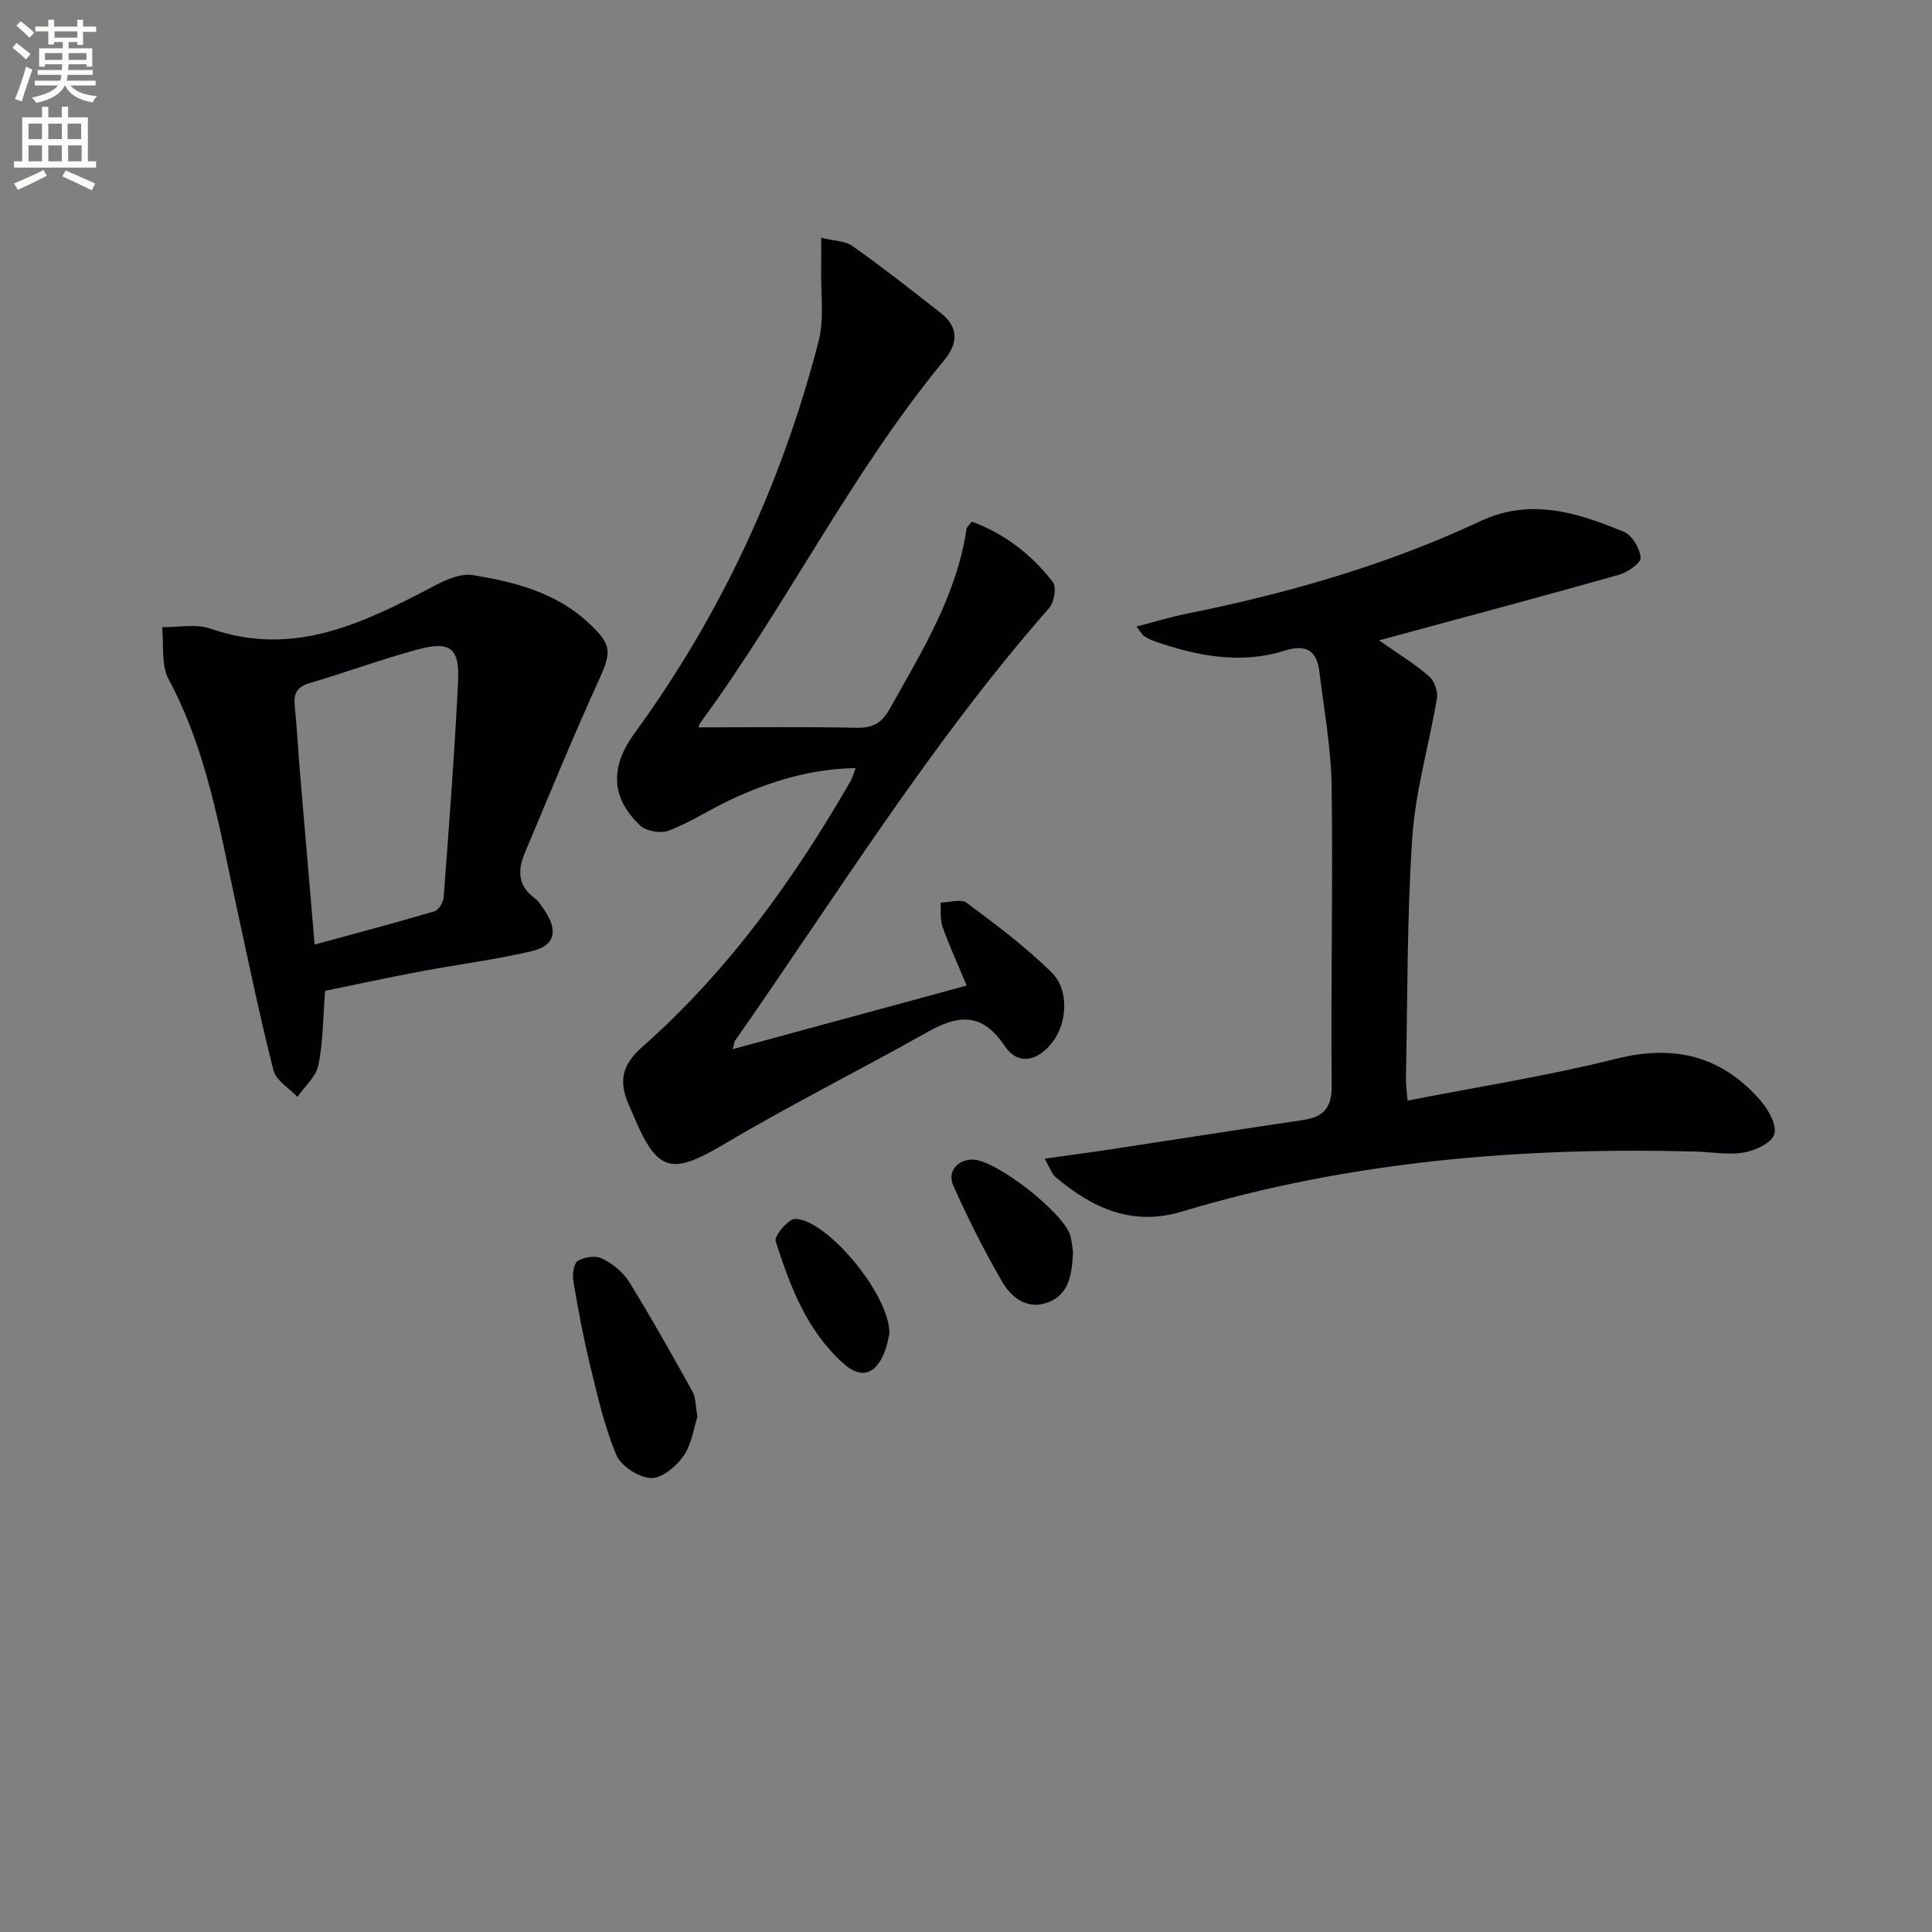 <svg enable-background="new 0 0 400 400" viewBox="0 0 400 400" xmlns="http://www.w3.org/2000/svg"><rect x="0" y="0" width="400" height="400" fill="#808080" stroke="none"/><path d="m2.6 9.9.8-1c.9.7 1.9 1.4 2.9 2.3l-.9 1.1c-1.1-1-2-1.8-2.8-2.4zm.5 10.6c.9-2.1 1.6-4.3 2.3-6.7.4.2.8.4 1.3.6-.7 2.1-1.5 4.3-2.2 6.6zm.3-15.2.9-.9c1 .8 2 1.6 2.8 2.4l-1 1c-.9-.9-1.8-1.7-2.7-2.5zm12.6-1.2h1.2v1.4h2.7v1.1h-2.7v2.7h-1.2v-.6h-1.8v1.3h4.9v3.8h-1.2v-.5h-3.7c0 .4-.1.9-.1 1.2h5.1v1h-5.2c0 .5-.1.9-.2 1.2h6v1h-5.2c1.1 1.3 2.9 2 5.5 2.2-.4.4-.7.8-.9 1.3-2.9-.5-4.8-1.6-5.7-3.5h-.1c-.8 1.7-2.7 2.9-5.9 3.6-.2-.4-.6-.8-.9-1.1 2.8-.6 4.6-1.4 5.4-2.5h-4.8v-1h5.3c.1-.3.2-.7.2-1.2h-4.9v-1h5c0-.4 0-.8.1-1.2h-3.6v.5h-1.2v-3.8h4.9v-1.3h-1.8v.5h-1.2v-2.7h-2.7v-1h2.7v-1.4h1.2v1.4h4.8zm-6.7 8.3h3.6c0-.4 0-.9 0-1.4h-3.6zm1.9-4.6h4.8v-1.3h-4.7v1.3zm6.7 3.2h-3.7v1.4h3.7z" fill="#fbfcfa"/><path d="m8.7 22.1h1.3v2.2h2.8v-2.2h1.3v2.2h4.1v9.1h1.7v1.3h-17v-1.3h1.7v-9.1h4.1zm.3 13.1.7 1.2c-1.8.9-3.8 1.9-6 2.9-.2-.4-.5-.8-.8-1.3 2.3-1 4.4-1.9 6.1-2.8zm-3.1-6.4h2.8v-3.2h-2.8zm0 4.6h2.8v-3.3h-2.8zm4.1-4.6h2.8v-3.2h-2.8zm0 4.6h2.8v-3.3h-2.8zm3.6 1.9c2.1.9 4.1 1.8 6.1 2.7l-.7 1.4c-2.2-1.1-4.2-2-6.1-2.9zm3.2-9.7h-2.8v3.2h2.8zm-2.7 7.8h2.8v-3.3h-2.8z" fill="#fbfcfa"/><g fill="#010104"><path d="m177.15 159.02c-9.41.18-17.73 2.76-25.72 6.48-4.36 2.03-8.45 4.72-12.91 6.46-1.66.65-4.71.16-5.97-1.03-6.22-5.9-6.16-12.27-1.19-19.1 17.9-24.56 30.49-51.71 38.1-81.08 1.25-4.82.43-10.17.55-15.28.04-1.78.01-3.56.01-6.25 2.61.66 4.96.64 6.51 1.74 6.22 4.42 12.25 9.12 18.25 13.85 3.72 2.93 3.62 6.24.66 9.83-19.22 23.27-32.49 50.54-50.28 74.78-.36.5-.53 1.14-.54 1.17 10.91 0 21.85-.13 32.78.08 3.26.06 5.15-.96 6.74-3.79 6.66-11.89 13.9-23.5 15.97-37.35.06-.42.54-.79 1.1-1.54 6.83 2.53 12.4 6.85 16.78 12.53.8 1.03.26 4.2-.79 5.39-24.48 27.84-43.89 59.35-65.04 89.59-.18.25-.17.63-.45 1.72 16.06-4.37 31.74-8.63 48.43-13.17-1.81-4.34-3.57-8.17-4.98-12.12-.55-1.54-.31-3.36-.44-5.05 1.83-.03 4.23-.84 5.39.02 6.1 4.55 12.27 9.13 17.65 14.47 3.7 3.67 3.15 10.5.15 14.39-3.12 4.04-7.18 4.87-9.92.77-4.73-7.08-9.7-6.39-16.04-2.82-13.88 7.81-28.14 14.94-41.83 23.06-11.17 6.62-14.02 6.09-19.12-6.16-.25-.61-.52-1.22-.79-1.82-2.05-4.66-1.66-8.12 2.7-11.97 17.76-15.68 31.44-34.7 43.22-55.15.39-.67.57-1.46 1.02-2.65z"/><path d="m285.51 132.58c3.97 2.78 7.37 4.86 10.35 7.42 1.09.93 1.88 3.12 1.64 4.55-1.59 9.59-4.43 19.06-5.09 28.69-1.13 16.58-.97 33.26-1.33 49.89-.03 1.29.18 2.59.34 4.74 14.67-2.88 29.11-5.13 43.22-8.67 12.16-3.05 21.99-.5 30.02 8.85 1.57 1.83 3.29 5.04 2.67 6.84-.62 1.81-3.95 3.32-6.31 3.73-3.19.55-6.58-.11-9.89-.2-36.08-.96-71.71 1.96-106.45 12.43-10.24 3.09-18.53-.72-26.11-7.13-.81-.68-1.16-1.89-2.3-3.83 4.96-.7 9.26-1.26 13.55-1.91 13.29-2.02 26.57-4.11 39.87-6.08 4.21-.62 6.06-2.37 6.02-7.1-.2-20.65.28-41.31-.01-61.96-.11-7.92-1.57-15.82-2.53-23.72-.53-4.39-2.66-5.84-7.22-4.4-9.11 2.87-18.06 1.09-26.84-1.92-.78-.27-1.54-.65-2.23-1.1-.39-.25-.62-.74-1.6-1.98 3.69-.95 6.88-1.94 10.15-2.6 21.06-4.24 41.62-10.1 61.12-19.24 10.37-4.86 20.1-1.72 29.66 2.23 1.7.7 3.31 3.44 3.47 5.36.09 1.08-2.7 3.03-4.49 3.53-16.26 4.59-32.58 8.95-49.68 13.58z"/><path d="m67.31 205.14c-.44 5.59-.41 10.6-1.39 15.4-.49 2.38-2.84 4.39-4.34 6.56-1.71-1.82-4.43-3.39-4.97-5.51-2.85-11.23-5.18-22.59-7.65-33.92-3.49-16.02-6.11-32.25-14.04-47.02-1.6-2.99-.97-7.17-1.36-10.8 3.35.05 7.01-.75 10.01.3 17.43 6.09 32.02-1.34 46.69-9.03 2.3-1.21 5.24-2.44 7.62-2.05 8.71 1.41 17.29 3.63 24.02 9.93 4.93 4.6 4.71 6.03 1.95 12.11-5.34 11.74-10.23 23.7-15.24 35.59-1.46 3.47-1.38 6.71 2.05 9.23.9.66 1.54 1.74 2.18 2.71 2.74 4.14 2.03 7.16-2.76 8.29-7.57 1.78-15.33 2.74-22.98 4.19-6.79 1.28-13.55 2.75-19.79 4.02zm-2.17-9.58c8.63-2.36 16.76-4.5 24.81-6.88.88-.26 1.83-1.9 1.91-2.96 1.11-14.9 2.27-29.81 2.98-44.73.33-6.9-1.7-8.35-8.5-6.49-7.51 2.05-14.85 4.75-22.32 6.96-2.64.78-3.25 2.25-3 4.74.46 4.46.69 8.94 1.06 13.41.99 11.73 2 23.46 3.06 35.95z"/><path d="m144.4 293.3c-.77 2.35-1.18 5.69-2.88 8.14-1.51 2.17-4.53 4.69-6.76 4.58-2.54-.13-6.2-2.48-7.16-4.79-2.47-5.9-3.9-12.27-5.42-18.53-1.4-5.78-2.5-11.65-3.48-17.53-.23-1.35.09-3.61.95-4.13 1.34-.81 3.69-1.14 5.01-.48 2.14 1.07 4.32 2.78 5.57 4.8 4.61 7.46 8.91 15.13 13.17 22.8.67 1.22.58 2.87 1 5.14z"/><path d="m222.16 259.2c-.22 4.55-.74 8.72-5.12 10.42-4.33 1.68-7.65-.96-9.61-4.35-3.71-6.41-7.05-13.06-10.07-19.82-1.34-3 1.09-5.58 4.31-5.35 4.9.35 18.39 10.88 19.89 15.62.38 1.24.45 2.59.6 3.48z"/><path d="m184.15 276.1c-.18.64-.45 2.65-1.26 4.42-1.91 4.21-4.8 4.87-8.24 1.8-7.61-6.79-11.08-16.02-14.06-25.35-.34-1.08 2.63-4.62 4.05-4.61 6.45.05 19.59 15.6 19.51 23.74z"/></g></svg>
